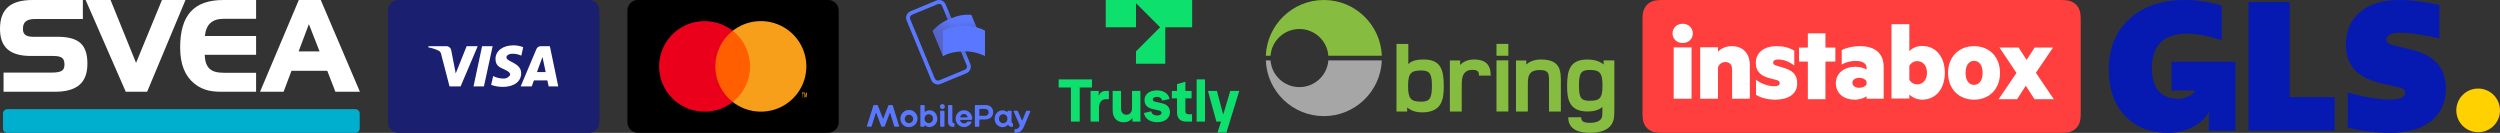 <?xml version="1.0" encoding="UTF-8" standalone="no"?>
<!-- Created with Inkscape (http://www.inkscape.org/) -->

<svg
   width="3762.461"
   height="200"
   viewBox="0 0 3762.461 200"
   version="1.1"
   id="svg5"
   xml:space="preserve"
   inkscape:version="1.3.2 (091e20e, 2023-11-25, custom)"
   sodipodi:docname="partners-dk-2025-dark.svg"
   xmlns:inkscape="http://www.inkscape.org/namespaces/inkscape"
   xmlns:sodipodi="http://sodipodi.sourceforge.net/DTD/sodipodi-0.dtd"
   xmlns:xlink="http://www.w3.org/1999/xlink"
   xmlns="http://www.w3.org/2000/svg"
   xmlns:svg="http://www.w3.org/2000/svg"
   xmlns:rdf="http://www.w3.org/1999/02/22-rdf-syntax-ns#"
   xmlns:cc="http://creativecommons.org/ns#"
   xmlns:dc="http://purl.org/dc/elements/1.1/"><rect x="0" y="0" width="3762.461" height="200" fill="#333333" stroke="none"/><title
     id="title3">01 Primary (Vertical)/Colour/Dark background/Swish_Logo_Primary_Dark-BG_SVG</title><sodipodi:namedview
     id="namedview7"
     pagecolor="#ffffff"
     bordercolor="#000000"
     borderopacity="0.25"
     inkscape:showpageshadow="2"
     inkscape:pageopacity="0.0"
     inkscape:pagecheckerboard="0"
     inkscape:deskcolor="#d1d1d1"
     inkscape:document-units="px"
     showgrid="false"
     inkscape:zoom="0.49750803"
     inkscape:cx="1332.6418"
     inkscape:cy="-91.45581"
     inkscape:window-width="3840"
     inkscape:window-height="2054"
     inkscape:window-x="-11"
     inkscape:window-y="-11"
     inkscape:window-maximized="1"
     inkscape:current-layer="g3" /><defs
     id="defs2"><linearGradient
       id="a"
       x1="0.487"
       x2="0.524"
       y1="0.76"
       y2="-0.006"><stop
         stop-color="#504678"
         offset="0%"
         id="stop4641" /><stop
         stop-color="#504678"
         stop-opacity=".616"
         offset="30.2%"
         id="stop4643" /><stop
         stop-color="#504678"
         stop-opacity=".283"
         offset="60.8%"
         id="stop4645" /><stop
         stop-color="#504678"
         stop-opacity=".076"
         offset="85.2%"
         id="stop4647" /><stop
         stop-color="#504678"
         stop-opacity="0"
         offset="100%"
         id="stop4649" /></linearGradient><linearGradient
       id="b"
       x1="5.661"
       x2="21.76"
       y1="25.536"
       y2="16.29"
       gradientTransform="scale(1.09,0.918)"
       gradientUnits="userSpaceOnUse"><stop
         stop-color="#504678"
         offset="0%"
         id="stop4652" /><stop
         stop-color="#504678"
         stop-opacity=".872"
         offset="17.9%"
         id="stop4654" /><stop
         stop-color="#504678"
         stop-opacity=".536"
         offset="52.6%"
         id="stop4656" /><stop
         stop-color="#504678"
         stop-opacity="0"
         offset="100%"
         id="stop4658" /></linearGradient><linearGradient
       id="c"
       x1="18.2"
       x2="17.292"
       y1="13.974"
       y2="7.858"
       gradientTransform="scale(1.09,0.918)"
       gradientUnits="userSpaceOnUse"><stop
         stop-color="#504678"
         offset="0%"
         id="stop4661" /><stop
         stop-color="#504678"
         stop-opacity=".332"
         offset="64.3%"
         id="stop4663" /><stop
         stop-color="#504678"
         stop-opacity="0"
         offset="100%"
         id="stop4665" /></linearGradient><linearGradient
       x1="269.536"
       y1="198.901"
       x2="199.672"
       y2="27.18"
       id="linearGradient-1"
       gradientTransform="scale(0.9,1.111)"
       gradientUnits="userSpaceOnUse"><stop
         stop-color="#EF2131"
         offset="0%"
         id="stop820" /><stop
         stop-color="#FECF2C"
         offset="100%"
         id="stop822" /></linearGradient><linearGradient
       x1="168.628"
       y1="67.16"
       x2="26.502"
       y2="336.856"
       id="linearGradient-2"
       gradientTransform="scale(0.955,1.047)"
       gradientUnits="userSpaceOnUse"><stop
         stop-color="#FBC52C"
         offset="0%"
         id="stop825" /><stop
         stop-color="#F87130"
         offset="26.392%"
         id="stop827" /><stop
         stop-color="#EF52E2"
         offset="56.08%"
         id="stop829" /><stop
         stop-color="#661EEC"
         offset="100%"
         id="stop831" /></linearGradient><linearGradient
       x1="68.602"
       y1="136.802"
       x2="135.401"
       y2="304.427"
       id="linearGradient-3"
       gradientTransform="scale(0.9,1.111)"
       gradientUnits="userSpaceOnUse"><stop
         stop-color="#78F6D8"
         offset="0%"
         id="stop834" /><stop
         stop-color="#77D1F6"
         offset="26.571%"
         id="stop836" /><stop
         stop-color="#70A4F3"
         offset="55.447%"
         id="stop838" /><stop
         stop-color="#661EEC"
         offset="100%"
         id="stop840" /></linearGradient><linearGradient
       x1="149.338"
       y1="286.693"
       x2="290.314"
       y2="17.997"
       id="linearGradient-4"
       gradientTransform="scale(0.955,1.047)"
       gradientUnits="userSpaceOnUse"><stop
         stop-color="#536EED"
         offset="0%"
         id="stop843" /><stop
         stop-color="#54C3EC"
         offset="24.666%"
         id="stop845" /><stop
         stop-color="#64D769"
         offset="56.42%"
         id="stop847" /><stop
         stop-color="#FECF2C"
         offset="100%"
         id="stop849" /></linearGradient><linearGradient
       inkscape:collect="always"
       xlink:href="#a"
       id="linearGradient4859"
       x1="93.057"
       y1="8.709"
       x2="93.353"
       y2="2.519"
       gradientTransform="scale(0.388,2.576)"
       gradientUnits="userSpaceOnUse" /><linearGradient
       inkscape:collect="always"
       xlink:href="#a"
       id="linearGradient4861"
       x1="123.582"
       y1="16.343"
       x2="123.897"
       y2="9.757"
       gradientTransform="scale(0.365,2.741)"
       gradientUnits="userSpaceOnUse" /></defs><g
     inkscape:label="Lager 1"
     inkscape:groupmode="layer"
     id="layer1" /><style
     type="text/css"
     id="style213">
	.st0{fill:#193458;}
	.st1{fill:#4CA9C1;}
</style><style
     type="text/css"
     id="style398">
	.st0{fill:#193458;}
	.st1{fill:#4CA9C1;}
</style><g
     id="g10"
     transform="matrix(0.038,0,0,-0.038,1520.154,272.177)"><path
       d="m 3788.7,6083.6 h 1197.63 v 955.36 L 5941.68,6083.6 4986.33,5128.4 V 4639.56 H 6145.99 V 6083.6 H 7211.3 V 7208.34 H 3788.7 V 6083.6"
       style="fill:#0ee06e;fill-opacity:1;fill-rule:nonzero;stroke:none"
       id="path12" /><path
       d="M 2409.84,2346.61 V 3697.6 h -485.45 v 320.58 H 3243.34 V 3697.6 H 2757.9 V 2346.61 h -348.06"
       style="fill:#0ee06e;fill-opacity:1;fill-rule:nonzero;stroke:none"
       id="path14" /><path
       d="m 3188.39,2346.61 v 1213.61 h 320.57 v -192.35 c 75.57,162.57 174.03,192.35 279.36,192.35 h 123.66 v -325.16 h -105.33 c -151.12,0 -286.23,-87.01 -286.23,-352.63 v -535.82 h -332.03"
       style="fill:#0ee06e;fill-opacity:1;fill-rule:nonzero;stroke:none"
       id="path16" /><path
       d="m 4063.11,2790.83 v 769.39 h 332.02 V 2866.4 c 0,-141.97 68.69,-247.3 210.66,-247.3 137.39,0 224.4,105.33 224.4,245.01 v 696.11 h 332.03 V 2346.61 h -315.99 v 153.42 c -80.14,-121.37 -199.22,-180.9 -350.36,-180.9 -265.62,0 -432.76,183.19 -432.76,471.7"
       style="fill:#0ee06e;fill-opacity:1;fill-rule:nonzero;stroke:none"
       id="path18" /><path
       d="m 5304.23,2687.79 288.51,66.41 c 13.74,-93.89 89.31,-164.87 233.56,-164.87 112.21,0 174.04,45.8 174.04,103.04 0,45.79 -25.19,80.15 -139.7,105.33 l -190.05,41.22 c -242.71,52.67 -345.75,164.86 -345.75,368.66 0,208.37 171.74,375.53 494.59,375.53 343.48,0 480.88,-206.08 494.62,-341.18 l -290.82,-64.12 c -13.74,70.99 -66.41,148.85 -210.67,148.85 -91.58,0 -160.28,-41.22 -160.28,-100.76 0,-50.37 34.35,-77.85 93.88,-91.59 l 277.07,-64.12 c 210.67,-48.08 309.12,-174.03 309.12,-352.63 0,-192.34 -153.42,-393.85 -503.75,-393.85 -384.69,0 -510.63,231.28 -524.37,364.08"
       style="fill:#0ee06e;fill-opacity:1;fill-rule:nonzero;stroke:none"
       id="path20" /><path
       d="m 6971.24,2346.61 c -215.25,0 -359.5,119.07 -359.5,354.92 v 567.87 h -203.79 v 290.82 h 203.79 v 270.2 l 332.02,96.17 v -366.37 h 245.01 V 3269.4 h -245.01 v -508.33 c 0,-89.31 45.79,-123.66 135.09,-123.66 h 128.23 v -290.8 h -235.84"
       style="fill:#0ee06e;fill-opacity:1;fill-rule:nonzero;stroke:none"
       id="path22" /><path
       d="m 7388.02,2346.61 v 1671.57 h 332.02 V 2346.61 h -332.02"
       style="fill:#0ee06e;fill-opacity:1;fill-rule:nonzero;stroke:none"
       id="path24" /><path
       d="m 8720.68,3560.22 h 354.93 L 8569.58,1911.54 h -354.92 l 139.66,435.07 h -183.18 l -334.32,1213.61 h 354.93 l 249.58,-938.83 279.35,938.83"
       style="fill:#0ee06e;fill-opacity:1;fill-rule:nonzero;stroke:none"
       id="path26" /></g><g
     transform="matrix(9.091,0,0,9.091,742.946,100)"
     id="g779">
<g
   id="g777">
		<g
   id="g771">
<path
   style="opacity:1;fill:#1a1f70;fill-rule:nonzero;stroke:none;stroke-width:1;stroke-linecap:butt;stroke-linejoin:miter;stroke-miterlimit:4;stroke-dasharray:none;stroke-dashoffset:0"
   vector-effect="non-scaling-stroke"
   transform="translate(-17.5,-11)"
   d="M 33.244,22 H 1.728 C 0.769,21.985 0,21.21 0,20.259 V 1.741 C 0,0.79 0.769,0.015 1.728,0 H 33.244 C 34.214,0 35,0.78 35,1.741 V 20.259 C 35,21.22 34.214,22 33.244,22"
   stroke-linecap="round"
   id="path769" />
</g>
		<g
   transform="translate(-0.07,-0.06)"
   id="g775">
<path
   style="opacity:1;fill:#ffffff;fill-rule:nonzero;stroke:none;stroke-width:1;stroke-linecap:butt;stroke-linejoin:miter;stroke-miterlimit:4;stroke-dasharray:none;stroke-dashoffset:0"
   vector-effect="non-scaling-stroke"
   transform="translate(-17.43,-10.94)"
   d="M 17.333,7.645 15.889,14.3 h -1.722 l 1.417,-6.655 h 1.75 z m 7.333,4.29 0.917,-2.502 0.528,2.502 z M 26.611,14.3 h 1.583 L 26.806,7.645 h -1.5 C 24.992,7.642 24.707,7.827 24.583,8.113 L 21.972,14.3 h 1.833 l 0.361,-0.99 h 2.222 l 0.222,0.99 z m -4.556,-2.172 c 0,-1.76 -2.444,-1.87 -2.444,-2.64 0,-0.247 0.25,-0.495 0.75,-0.578 0.591,-0.053 1.186,0.052 1.722,0.302 L 22.389,7.81 C 21.867,7.607 21.311,7.504 20.75,7.507 c -1.722,0 -2.917,0.908 -2.944,2.2 -0.028,1.292 0.861,1.485 1.528,1.815 0.667,0.33 0.917,0.55 0.889,0.825 -0.028,0.275 -0.528,0.66 -1.028,0.66 -0.617,0.002 -1.226,-0.139 -1.778,-0.412 l -0.333,1.458 c 0.624,0.221 1.282,0.332 1.944,0.33 1.833,0 3.028,-0.88 3.028,-2.255 M 14.861,7.645 12.028,14.3 H 10.194 L 8.806,8.965 C 8.77,8.717 8.614,8.501 8.389,8.387 7.842,8.127 7.263,7.942 6.667,7.838 L 6.722,7.645 h 2.944 c 0.396,-0.006 0.737,0.274 0.806,0.66 l 0.75,3.85 1.806,-4.51 h 1.833 z"
   stroke-linecap="round"
   id="path773" />
</g>
</g>
</g><g
     id="g1278"
     transform="matrix(0.318,0,0,0.318,913.508,-80.288)"><g
       transform="matrix(0.926,0,0,0.926,596.541,566.62)"
       id="4bc9be5e-1316-4963-9966-d8a8f11557fa-5">
</g><g
       id="g771-7"
       transform="matrix(28.571,0,0,28.571,596.541,566.62)"
       style="fill:#000000">
<path
   style="opacity:1;fill:#000000;fill-rule:nonzero;stroke:none;stroke-width:1;stroke-linecap:butt;stroke-linejoin:miter;stroke-miterlimit:4;stroke-dasharray:none;stroke-dashoffset:0"
   vector-effect="non-scaling-stroke"
   transform="translate(-17.5,-11)"
   d="M 33.244,22 H 1.728 C 0.769,21.985 0,21.21 0,20.259 V 1.741 C 0,0.79 0.769,0.015 1.728,0 H 33.244 C 34.214,0 35,0.78 35,1.741 V 20.259 C 35,21.22 34.214,22 33.244,22"
   stroke-linecap="round"
   id="path769-2" />
</g><g
       transform="matrix(0.926,0,0,0.926,535.977,569.328)"
       id="4bc9be5e-1316-4963-9966-d8a8f11557fa-0">
</g><g
       transform="matrix(24.138,0,0,24.138,596.541,569.552)"
       id="g976">
<g
   id="g974">
		<g
   transform="translate(-0.06,-0.12)"
   id="g964">
<path
   style="opacity:1;fill:#ff5f00;fill-rule:nonzero;stroke:none;stroke-width:1;stroke-linecap:butt;stroke-linejoin:miter;stroke-miterlimit:4;stroke-dasharray:none;stroke-dashoffset:0"
   vector-effect="non-scaling-stroke"
   transform="translate(-16.44,-10.88)"
   d="m 12.144,3.898 h 8.591 v 13.959 h -8.591 z"
   stroke-linecap="round"
   id="path962" />
</g>
		<g
   transform="translate(-7.28,-0.12)"
   id="g968">
<path
   style="opacity:1;fill:#eb001b;fill-rule:nonzero;stroke:none;stroke-width:1;stroke-linecap:butt;stroke-linejoin:miter;stroke-miterlimit:4;stroke-dasharray:none;stroke-dashoffset:0"
   vector-effect="non-scaling-stroke"
   transform="translate(-9.22,-10.88)"
   d="M 13.029,10.879 C 13.026,8.156 14.283,5.582 16.437,3.901 12.778,1.041 7.524,1.457 4.368,4.858 c -3.157,3.401 -3.157,8.644 0,12.044 3.157,3.401 8.411,3.817 12.069,0.957 -2.154,-1.682 -3.411,-4.256 -3.408,-6.981 z"
   stroke-linecap="round"
   id="path966" />
</g>
		<g
   transform="translate(7.22,-0.12)"
   id="g972">
<path
   style="opacity:1;fill:#f79e1b;fill-rule:nonzero;stroke:none;stroke-width:1;stroke-linecap:butt;stroke-linejoin:miter;stroke-miterlimit:4;stroke-dasharray:none;stroke-dashoffset:0"
   vector-effect="non-scaling-stroke"
   transform="translate(-23.72,-10.88)"
   d="m 30.875,10.879 c 0,3.399 -1.951,6.499 -5.024,7.984 -3.073,1.485 -6.729,1.095 -9.414,-1.006 2.153,-1.683 3.409,-4.256 3.409,-6.979 0,-2.724 -1.257,-5.296 -3.409,-6.979 2.686,-2.101 6.341,-2.491 9.414,-1.006 3.073,1.485 5.024,4.585 5.024,7.984 v 0.003 z M 30.23,17 v -0.829 h 0.167 V 16 H 30 v 0.171 h 0.157 V 17 Z M 31,17 V 16 H 30.88 L 30.74,16.714 30.6,16 h -0.12 v 1 h 0.087 v -0.757 l 0.13,0.65 h 0.09 l 0.13,-0.65 V 17 Z"
   stroke-linecap="round"
   id="path970" />
</g>
</g>
</g></g><g
     id="Page-1"
     stroke="none"
     stroke-width="1"
     fill="none"
     fill-rule="evenodd"
     transform="matrix(2.381,0,0,2.381,2471.021,-0.549)"><g
       id="instabox-logotype-landscape-screen"
       transform="translate(0.384,0.231)"
       fill-rule="nonzero"><path
         d="M 12.819,0 H 264.181 c 4.458,0 6.074,0.464 7.704,1.336 1.63,0.872 2.909,2.15 3.78,3.78 C 276.536,6.745 277,8.362 277,12.819 v 58.361 c 0,4.458 -0.464,6.074 -1.336,7.704 -0.872,1.63 -2.15,2.909 -3.78,3.78 C 270.255,83.536 268.638,84 264.181,84 H 12.819 C 8.362,84 6.745,83.536 5.116,82.664 3.486,81.793 2.207,80.514 1.336,78.884 0.464,77.255 0,75.638 0,71.181 V 12.819 C 0,8.362 0.464,6.745 1.336,5.116 2.207,3.486 3.486,2.207 5.116,1.336 6.745,0.464 8.362,0 12.819,0 Z"
         id="BG"
         fill="#ff3e3e" /><g
         id="logo"
         transform="translate(19,15)"
         fill="#ffffff"><polyline
           id="Fill-16"
           points="229.659 31.01 241 47.711 228.798 47.711 223.271 39.215 217.743 47.711 206.115 47.711 217.384 31.083 206.617 15.036 218.748 15.036 223.772 22.878 228.869 15.036 240.497 15.036 229.659 31.01" /><path
           d="m 190.562,23.455 c -3.429,0 -5.356,3.167 -5.356,7.63 0,4.463 1.928,7.558 5.356,7.558 3.499,0 5.427,-3.095 5.427,-7.558 0,-4.463 -1.928,-7.63 -5.427,-7.63 z m 0,24.545 c -9.713,0 -16.426,-6.91 -16.426,-16.915 0,-10.005 6.713,-16.916 16.426,-16.916 9.783,0 16.425,6.911 16.425,16.916 C 206.987,41.09 200.345,48 190.562,48 Z"
           id="Fill-14" /><path
           d="m 149.668,35.277 c 0.863,1.807 2.732,3.036 4.962,3.036 3.882,0 6.183,-3.109 6.183,-7.302 0,-4.193 -2.301,-7.373 -6.183,-7.373 -2.157,0 -4.099,1.301 -4.962,3.036 z m 0,12 H 138.379 V 0.289 h 11.289 V 17.349 c 1.51,-1.735 4.673,-3.325 7.981,-3.325 9.348,0 14.453,7.591 14.453,16.988 0,9.398 -5.105,16.988 -14.453,16.988 -3.308,0 -6.472,-1.59 -7.981,-3.325 z"
           id="Fill-13" /><path
           d="m 122.618,36.434 c -0.716,-1.374 -2.508,-2.241 -4.514,-2.241 -2.221,0 -4.442,0.939 -4.442,3.108 0,2.241 2.222,3.18 4.442,3.18 2.006,0 3.798,-0.867 4.514,-2.168 z m 0,-8.603 c 0,-2.53 -2.292,-4.337 -6.878,-4.337 -3.081,0 -6.233,0.795 -8.813,2.313 v -9.108 c 2.651,-1.446 6.95,-2.531 11.535,-2.531 9.529,0 14.974,4.554 14.974,13.157 V 47.422 H 122.618 V 45.759 C 121.544,46.843 118.462,48 115.024,48 c -6.376,0 -11.821,-3.615 -11.821,-10.482 0,-6.289 5.445,-10.337 12.394,-10.337 2.723,0 5.732,0.867 7.021,1.807 z"
           id="Fill-11" /><polyline
           id="Fill-10"
           points="96.635 47.711 85.509 47.711 85.509 23.918 79.946 23.918 79.946 15.068 85.509 15.068 85.509 6.072 96.635 6.072 96.635 15.068 102.912 15.068 102.912 23.918 96.635 23.918 96.635 47.711" /><path
           d="m 52.762,35.403 c 3.065,2.519 8.056,4.103 11.336,4.103 2.21,0 3.635,-0.504 3.635,-1.943 0,-1.296 -0.998,-1.8 -2.923,-2.232 l -2.495,-0.648 c -5.917,-1.296 -9.696,-4.103 -9.696,-9.934 0,-6.766 5.561,-10.581 13.118,-10.581 4.563,0 8.056,0.936 11.193,2.879 v 9.286 c -3.065,-2.232 -6.487,-3.744 -10.123,-3.744 -1.924,0 -3.208,0.648 -3.208,1.944 0,1.223 0.926,1.655 2.495,2.087 l 2.923,0.864 c 6.987,1.872 9.767,4.751 9.767,10.221 C 78.783,44.617 72.865,48 64.952,48 c -4.491,0 -9.196,-1.08 -12.19,-3.095 v -9.502"
           id="Fill-8" /><path
           d="m 17.443,14.892 h 11.28 v 2.819 c 1.797,-2.024 4.958,-3.543 8.694,-3.543 7.185,0 11.423,4.699 11.423,11.928 V 47.422 H 37.631 v -18.578 c 0,-2.674 -1.364,-4.627 -4.238,-4.627 -2.228,0 -4.096,1.302 -4.671,3.542 V 47.422 H 17.443 V 14.892"
           id="Fill-6" /><path
           d="M 0.719,47.422 H 12 V 14.941 H 0.719 Z M 6.395,12.198 C 2.945,12.198 0,9.816 0,6.136 0,2.382 2.945,0 6.395,0 c 3.449,0 6.396,2.382 6.396,6.136 0,3.681 -2.947,6.062 -6.396,6.062 z"
           id="Fill-5" /></g></g></g><g
     id="g3"><g
       id="g1"><path
         class="opacity-100 fill-dark"
         d="M 86.31,55.357 H 49.405 c -13.393,0 -14.881,-6.548 -14.881,-11.905 0,-10.417 5.357,-14.881 18.75,-14.881 h 71.429 V 0 H 49.107 C 15.774,0 0,13.69 0,43.452 0,71.131 14.881,84.226 46.726,84.226 h 33.036 c 12.798,0 17.262,2.976 17.262,12.798 0,8.036 -2.976,12.202 -19.048,12.202 H 5.357 v 28.869 h 77.083 c 33.333,0 49.107,-13.393 49.107,-42.262 0,-28.869 -13.095,-40.476 -45.238,-40.476 z M 243.75,0 204.762,94.643 166.369,0 h -37.5 l 60.417,138.095 h 32.143 L 279.167,0 Z m 93.155,28.274 h 48.512 V 0 h -49.107 c -44.345,0 -65.179,22.619 -65.179,71.429 0,25.298 7.143,42.857 21.429,54.464 14.286,11.31 27.976,12.202 43.155,12.202 h 49.702 v -28.571 h -48.512 c -19.94,0 -27.976,-7.44 -28.869,-27.083 h 77.381 V 54.167 h -77.083 c 1.786,-17.56 11.012,-25.893 28.571,-25.893 z M 449.702,0 391.369,138.095 h 35.417 l 11.905,-31.548 h 53.869 l 12.202,31.548 h 36.905 L 482.738,0 Z m -0.298,77.381 15.476,-41.071 16.071,41.071 z"
         fill="#00325c"
         id="path1-7"
         style="fill:#ffffff;stroke-width:2.976" /><path
         class="fill-brand-primary"
         d="m 11.012,164.286 h 523.81 c 3.571,0 6.548,2.976 6.548,6.548 v 22.619 c 0,3.571 -2.976,6.548 -6.548,6.548 H 11.012 c -3.571,0 -6.548,-2.976 -6.548,-6.548 v -22.619 c 0,-3.571 2.976,-6.548 6.548,-6.548 z"
         fill="#00aece"
         id="path2-5"
         style="stroke-width:2.976" /></g><g
       id="g696"
       transform="matrix(3.709,0,0,3.709,3248.166,-9.408)"><circle
         class="st0"
         cx="129.796"
         cy="47.33"
         r="8.864"
         id="circle417"
         style="fill:#ffd100;stroke-width:0.265" /><path
         class="st1"
         d="m 5.415,27.619 v 11.615 h 9.657 c -1.402,2.223 -4.577,3.387 -6.747,3.387 -7.25,0 -10.901,-4.154 -10.901,-12.488 0,-9.234 4.789,-13.944 14.314,-13.944 3.784,0 8.731,0.953 14.023,2.619 V 4.918 c -1.535,-0.661 -3.863,-1.164 -6.826,-1.667 -2.672,-0.45 -5.371,-0.714 -8.07,-0.714 -9.446,0 -16.933,2.54 -22.516,7.62 -5.583,5.08 -8.44,11.906 -8.44,20.558 0,7.911 2.17,14.155 6.535,18.759 4.366,4.657 10.239,6.985 17.648,6.985 7.461,0 14.288,-3.863 16.484,-8.758 l -0.053,7.885 H 31.291 V 27.619 Z m 31.194,27.94 V 3.383 H 53.331 V 41.959 H 71.561 V 55.559 Z M 76.879,54.263 V 40.028 c 2.461,0.794 5.371,1.455 8.652,2.037 3.281,0.582 6.112,0.873 8.493,0.873 4.075,0 6.165,-1.005 6.165,-2.831 0,-1.164 -0.661,-1.746 -3.625,-2.408 l -5.821,-1.296 c -9.948,-2.249 -14.605,-7.25 -14.605,-15.769 0,-5.583 1.958,-10.028 5.821,-13.309 3.863,-3.201 9.234,-4.789 15.981,-4.789 4.657,0 11.774,0.953 16.14,2.037 V 18.173 c -2.249,-0.582 -4.948,-1.164 -8.229,-1.667 -3.281,-0.503 -5.821,-0.714 -7.699,-0.714 -3.572,0 -5.583,1.005 -5.583,2.831 0,1.085 0.953,1.826 2.91,2.328 l 6.747,1.587 c 9.895,2.328 14.473,7.408 14.473,16.06 0,5.53 -2.037,9.895 -6.032,13.07 -3.995,3.175 -9.525,4.789 -16.563,4.789 -6.694,-0.026 -13.441,-0.979 -17.224,-2.196 z"
         id="path419"
         style="fill:#061ab1;stroke-width:0.265" /></g></g><g
     fill="none"
     id="g4690"
     transform="matrix(1.843,0,0,1.843,1302.836,-0.006)"><g
       transform="translate(33)"
       id="g4686"><path
         fill="#5a78ff"
         d="m 25.965,68.979 c -2.36,1.38e-4 -4.487,-1.421 -5.391,-3.6 L 0.447,16.791 C -0.784,13.818 0.627,10.41 3.6,9.178 L 24.681,0.447 c 1.428,-0.592 3.032,-0.592 4.459,-3.6977e-4 C 30.568,1.038 31.702,2.172 32.293,3.6 L 52.42,52.19 c 1.229,2.972 -0.182,6.378 -3.153,7.61 l -21.081,8.735 c -0.704,0.293 -1.459,0.443 -2.221,0.444 z M 26.911,3.138 c -0.353,5.803e-4 -0.703,0.071 -1.029,0.207 L 4.8,12.076 C 4.141,12.349 3.617,12.873 3.345,13.532 3.072,14.191 3.072,14.931 3.345,15.59 l 20.127,48.591 c 0.57,1.371 2.142,2.022 3.514,1.456 L 48.067,56.9 v 0 c 0.659,-0.273 1.183,-0.797 1.455,-1.456 C 49.795,54.785 49.795,54.045 49.522,53.386 L 29.395,4.8 C 28.978,3.795 27.999,3.14 26.911,3.138 Z"
         id="path4670" /><rect
         width="3.137"
         height="20.824"
         x="34.589"
         y="6.612"
         fill="url(#a)"
         opacity="0.7"
         style="mix-blend-mode:multiply;fill:url(#linearGradient4859)"
         transform="rotate(-22.5,36.157,17.024)"
         id="rect4672" /><rect
         width="3.137"
         height="23.572"
         x="43.554"
         y="26.884"
         fill="url(#a)"
         opacity="0.7"
         style="mix-blend-mode:multiply;fill:url(#linearGradient4861)"
         transform="rotate(157.5,45.122,38.67)"
         id="rect4674" /><path
         fill="#5a78ff"
         d="m 44.523,35.724 c -6.029,2.5 -11.063,5.946 -14.359,10.1 L 21.666,25.3 c 3.876,-4.504 8.81,-7.974 14.359,-10.1 6.029,-2.5 12.12,-3.71 17.295,-3.005 l 8.5,20.523 c -5.926,-0.446 -11.869,0.587 -17.297,3.006 z"
         id="path4676" /><g
         opacity="0.4"
         style="mix-blend-mode:multiply"
         transform="translate(21,11)"
         id="g4682"><path
           fill="url(#b)"
           d="m 23.523,24.724 c -6.029,2.5 -11.063,5.946 -14.359,10.1 L 0.666,14.3 C 4.542,9.796 9.476,6.326 15.025,4.2 21.054,1.7 27.145,0.49 32.32,1.195 l 8.5,20.523 c -5.926,-0.446 -11.869,0.587 -17.297,3.006 z"
           opacity="0.9"
           id="path4678"
           style="fill:url(#b)" /><path
           fill="url(#c)"
           d="m 23.523,24.724 c -6.029,2.5 -11.063,5.946 -14.359,10.1 L 0.666,14.3 C 4.542,9.796 9.476,6.326 15.025,4.2 21.054,1.7 27.145,0.49 32.32,1.195 l 8.5,20.523 c -5.926,-0.446 -11.869,0.587 -17.297,3.006 z"
           opacity="0.7"
           id="path4680"
           style="fill:url(#c)" /></g><path
         fill="#5a78ff"
         d="m 47.292,41.981 c -6.526,0 -12.5,1.261 -17.13,3.835 V 25.064 c 5.304,-2.677 11.191,-3.995 17.13,-3.835 6.526,0 12.617,1.21 17.129,3.84 V 45.821 C 59.118,43.142 53.232,41.823 47.292,41.981 Z"
         id="path4684" /></g><path
       fill="#5a78ff"
       d="M 1,102.89 6.28,86.2 c 0.055,-0.231 0.253,-0.401 0.49,-0.42 h 2.65 c 0.238,0.033 0.437,0.195 0.52,0.42 l 4.11,10.53 c 0.08,0.21 0.29,0.23 0.36,0 L 18.49,86.2 c 0.083,-0.225 0.282,-0.387 0.52,-0.42 h 2.65 c 0.237,0.019 0.435,0.189 0.49,0.42 l 5.17,16.69 c 0.061,0.128 0.049,0.28 -0.031,0.397 -0.08,0.117 -0.217,0.183 -0.359,0.173 h -3.12 c -0.223,0.01 -0.422,-0.142 -0.47,-0.36 L 20,92.26 c -0.05,-0.21 -0.29,-0.21 -0.36,0 l -4,10.76 c -0.068,0.259 -0.302,0.44 -0.57,0.44 h -1.81 c -0.266,0.005 -0.497,-0.18 -0.55,-0.44 L 8.63,92.26 c -0.08,-0.21 -0.29,-0.21 -0.34,0 L 4.86,103.1 c -0.053,0.224 -0.261,0.376 -0.49,0.36 h -3 C 1.229,103.469 1.095,103.401 1.018,103.283 0.942,103.165 0.935,103.015 1,102.89 Z m 27.36,-5.95 c -0.057,-2.843 1.612,-5.438 4.223,-6.566 2.611,-1.128 5.644,-0.564 7.675,1.427 2.031,1.99 2.656,5.012 1.581,7.645 C 40.765,102.078 38.204,103.799 35.36,103.8 33.509,103.863 31.713,103.165 30.391,101.869 29.068,100.573 28.334,98.792 28.36,96.94 Z m 10.4,0 c -0.109,-1.871 -1.696,-3.311 -3.569,-3.237 -1.873,0.073 -3.342,1.633 -3.305,3.507 0.038,1.874 1.569,3.373 3.443,3.371 0.938,-0.026 1.827,-0.425 2.471,-1.108 C 38.444,98.789 38.79,97.878 38.76,96.94 Z m 9.78,5.46 c -0.26,-0.21 -0.49,-0.13 -0.49,0.23 V 103 c 2.19e-4,0.263 -0.207,0.479 -0.47,0.49 H 45.14 C 44.874,103.48 44.66,103.266 44.65,103 V 86.28 c 0.01,-0.266 0.224,-0.48 0.49,-0.49 h 2.57 c 0.263,0.011 0.47,0.227 0.47,0.49 V 91 c 0,0.34 0.23,0.44 0.6,0.18 0.984,-0.737 2.18,-1.137 3.41,-1.14 3.56,0 6.29,3 6.29,6.86 0.084,1.764 -0.548,3.488 -1.753,4.78 -1.205,1.292 -2.881,2.042 -4.647,2.08 -1.307,-0.003 -2.567,-0.487 -3.54,-1.36 z m 6.4,-5.46 c 0.098,-1.288 -0.533,-2.522 -1.635,-3.197 -1.102,-0.674 -2.488,-0.674 -3.59,0 C 48.613,94.418 47.982,95.652 48.08,96.94 c -0.035,0.933 0.306,1.841 0.948,2.52 0.641,0.679 1.529,1.072 2.462,1.09 1.946,-0.049 3.485,-1.664 3.44,-3.61 z M 60.63,87 c 0,-1.105 0.895,-2 2,-2 1.105,0 2,0.895 2,2 0,1.105 -0.895,2 -2,2 -1.105,0 -2,-0.895 -2,-2 z m 0.18,16 V 90.9 c -2.19e-4,-0.263 0.207,-0.479 0.47,-0.49 h 2.57 c 0.266,0.01 0.48,0.224 0.49,0.49 V 103 c -0.01,0.266 -0.224,0.48 -0.49,0.49 h -2.57 c -0.263,-0.011 -0.47,-0.227 -0.47,-0.49 z m 6.43,-4 V 86.28 c -2.19e-4,-0.263 0.207,-0.479 0.47,-0.49 h 2.57 c 0.266,0.01 0.48,0.224 0.49,0.49 v 12.84 c 0,0.83 0.36,1.38 1.27,1.38 0.271,0 0.49,0.219 0.49,0.49 v 2.13 c -0.011,0.263 -0.227,0.47 -0.49,0.47 -3.42,0 -4.8,-1.12 -4.8,-4.59 z m 6.25,-2 c -0.095,-2.475 1.171,-4.804 3.3,-6.07 2.129,-1.266 4.78,-1.266 6.91,0 C 85.829,92.196 87.095,94.525 87,97 c 0,0.47 -0.13,0.86 -0.6,0.86 h -8.94 c -0.23,0 -0.31,0.13 -0.29,0.34 0.222,1.554 1.604,2.675 3.17,2.57 0.949,0.014 1.855,-0.397 2.47,-1.12 0.191,-0.268 0.501,-0.425 0.83,-0.42 H 86 c 0.42,0 0.6,0.29 0.44,0.7 -1.402,2.858 -4.588,4.374 -7.69,3.658 C 75.648,102.872 73.448,100.114 73.44,96.93 Z m 9.49,-1.2 c 0.18,0 0.26,-0.08 0.23,-0.29 -0.272,-1.435 -1.539,-2.466 -3,-2.44 -1.429,-0.001 -2.671,0.98 -3,2.37 -0.05,0.18 0,0.36 0.21,0.36 z m 6.18,7.2 V 86.28 c -2.19e-4,-0.263 0.207,-0.479 0.47,-0.49 h 8.19 c 3.74,0 6.29,2.18 6.29,5.85 0,3.67 -2.89,5.93 -6.47,5.93 H 93.3 C 93.168,97.556 93.037,97.604 92.945,97.7 92.853,97.796 92.811,97.929 92.83,98.06 V 103 c -0.01,0.266 -0.224,0.48 -0.49,0.49 h -2.7 c -0.267,-0.005 -0.48,-0.223 -0.48,-0.49 z m 8.48,-8.42 c 0.753,-0.01 1.471,-0.322 1.993,-0.865 C 100.155,93.172 100.439,92.443 100.42,91.69 100.451,90.944 100.169,90.218 99.64,89.69 99.112,89.161 98.386,88.879 97.64,88.91 h -4.37 c -0.31,0 -0.44,0.16 -0.44,0.47 v 4.73 c 0,0.31 0.13,0.47 0.44,0.47 z m 7.69,2.36 c -0.067,-1.769 0.577,-3.49 1.79,-4.78 1.212,-1.289 2.891,-2.039 4.66,-2.08 1.277,0.007 2.507,0.48 3.46,1.33 0.23,0.21 0.49,0.18 0.49,-0.13 v -0.39 c 0,-0.26 0.21,-0.47 0.47,-0.47 h 2.44 c 0.266,0.01 0.48,0.224 0.49,0.49 v 8.61 c 0,0.65 0.23,0.94 0.68,1 0.233,0.005 0.424,0.187 0.44,0.42 v 2.26 c 0,0.243 -0.197,0.44 -0.44,0.44 -1.72,0 -2.73,-0.49 -3.3,-1.48 -0.16,-0.26 -0.34,-0.31 -0.6,-0.05 -1.098,1.131 -2.614,1.76 -4.19,1.74 -1.77,-0.052 -3.444,-0.813 -4.646,-2.113 -1.202,-1.3 -1.83,-3.029 -1.744,-4.797 z m 10.4,0 c 0.098,-1.284 -0.531,-2.515 -1.63,-3.188 -1.099,-0.672 -2.481,-0.672 -3.58,0 -1.099,0.672 -1.728,1.903 -1.63,3.188 -0.098,1.284 0.531,2.515 1.63,3.188 1.099,0.672 2.481,0.672 3.58,0 1.099,-0.672 1.728,-1.903 1.63,-3.188 z M 121.5,108 v -2.11 c 0.011,-0.263 0.227,-0.47 0.49,-0.47 1.674,0.129 3.219,-0.904 3.74,-2.5 0.088,-0.335 0.052,-0.689 -0.1,-1 L 120.85,91.1 c -0.083,-0.147 -0.08,-0.327 0.007,-0.472 0.087,-0.145 0.245,-0.232 0.413,-0.228 h 2.57 c 0.26,0 0.42,0.21 0.52,0.47 l 3,6.92 c 0.21,0.55 0.55,0.52 0.78,0 L 131,90.85 c 0.1,-0.26 0.23,-0.42 0.49,-0.42 H 134 c 0.154,-0.008 0.301,0.063 0.391,0.189 0.089,0.126 0.108,0.288 0.049,0.431 l -4.91,11.67 c -1.79,4.24 -3.69,5.82 -7.49,5.82 -0.146,0.009 -0.288,-0.045 -0.392,-0.148 C 121.545,108.288 121.491,108.146 121.5,108 Z"
       id="path4688" /></g><g
     id="g7262"
     transform="matrix(1.311,0,0,1.311,1905.025,4.0934034e-7)"><path
       class="st0"
       d="m 371.7,80.4 c -10.1,0 -12.2,4.2 -12.2,17.9 0,13.7 2.1,17.5 12.2,17.5 11.7,0 14.8,-2.8 14.8,-17.5 0,-14.7 -3.1,-17.9 -14.8,-17.9 z"
       id="path7092"
       style="fill:none" /><path
       class="st0"
       d="m 178.4,80.8 c -11.7,0 -15.1,3.2 -15.1,17.9 0,14.7 3.4,17.9 15.1,17.9 10.1,0 12.3,-4.2 12.3,-17.9 C 190.6,85 188.5,80.8 178.4,80.8 Z"
       id="path7094"
       style="fill:none" /><path
       class="st1"
       d="M 181.4,68.3 C 175,68.3 168,69 163.6,73.6 V 50.4 H 150 V 128 h 12.3 v -4.7 c 3.6,3.2 9.2,5.7 17,5.7 23.5,0 25,-15.9 25,-30.2 C 204.2,81 201.5,68.3 181.4,68.3 Z m -3,48.4 c -11.7,0 -15.1,-3.2 -15.1,-17.9 0,-14.7 3.4,-17.9 15.1,-17.9 10.1,0 12.3,4.2 12.3,17.9 -0.1,13.7 -2.2,17.9 -12.3,17.9 z"
       id="path7096"
       style="fill:#86bd40" /><rect
       x="264.8"
       y="69.3"
       class="st1"
       width="13.6"
       height="58.7"
       id="rect7098"
       style="fill:#86bd40" /><path
       class="st1"
       d="m 239.2,68.3 c -6.9,0 -12.3,2.2 -16.1,6.3 V 69.4 H 211.3 V 128 h 13.6 v -25.5 c 0,-4.6 -0.2,-11.1 1.3,-15.3 1.4,-4 4.9,-7 10.6,-7 5.7,0 7.9,1.2 7.9,6.6 h 13.5 c 0,-12.8 -6.3,-18.5 -19,-18.5 z"
       id="path7100"
       style="fill:#86bd40" /><path
       class="st1"
       d="m 387.7,74 c -4.6,-4.1 -12,-5.7 -18.3,-5.7 -20.2,0 -23.5,12.2 -23.5,30 0,14.1 1.3,29.7 23.6,29.7 5.7,0 12.6,-1.3 16.9,-5.2 0,3 0.1,7.2 -0.2,10.3 -0.7,5.5 -6.4,7.9 -14.2,7.9 -7.6,0 -10,-2.1 -10,-6.4 h -14.8 c 0,14.9 13.4,17.9 25.2,17.9 10.8,0 25,-2.9 27.2,-16.9 0.5,-3.3 0.5,-8.6 0.5,-14 V 69.3 H 387.8 V 74 Z m -16,41.7 c -10.1,0 -12.2,-3.7 -12.2,-17.5 0,-13.8 2.1,-17.9 12.2,-17.9 11.7,0 14.8,3.3 14.8,17.9 0,14.6 -3.1,17.5 -14.8,17.5 z"
       id="path7102"
       style="fill:#86bd40" /><path
       class="st1"
       d="m 316,68.3 c -8.3,0 -13.6,2.7 -17,5.7 V 69.4 H 287.2 V 128 h 13.6 v -27.3 c 0,-10.2 -1.1,-20.3 13.6,-20.3 11.8,0 10.7,5.4 10.7,16.7 V 128 h 13.6 V 96 c 0,-12.8 1,-27.7 -22.7,-27.7 z"
       id="path7104"
       style="fill:#86bd40" /><rect
       x="264.8"
       y="50.4"
       class="st1"
       width="13.6"
       height="13.6"
       id="rect7106"
       style="fill:#86bd40" /><path
       class="st2"
       d="M 38.6,100 C 21.1,100 6.7,86.5 5.4,69.3 H 0 c 1.4,35.6 30.7,64 66.6,64 35.9,0 65.2,-28.4 66.6,-64 H 71.8 C 70.5,86.5 56.1,100 38.6,100 Z"
       id="path7108"
       style="fill:#a6a6a6" /><path
       class="st1"
       d="m 38.6,33.3 c 17.5,0 31.9,13.5 33.2,30.7 h 61.4 C 131.8,28.4 102.5,0 66.6,0 30.7,0 1.4,28.4 0,64 H 5.4 C 6.7,46.8 21.1,33.3 38.6,33.3 Z"
       id="path7110"
       style="fill:#86bd40" /></g></svg>
